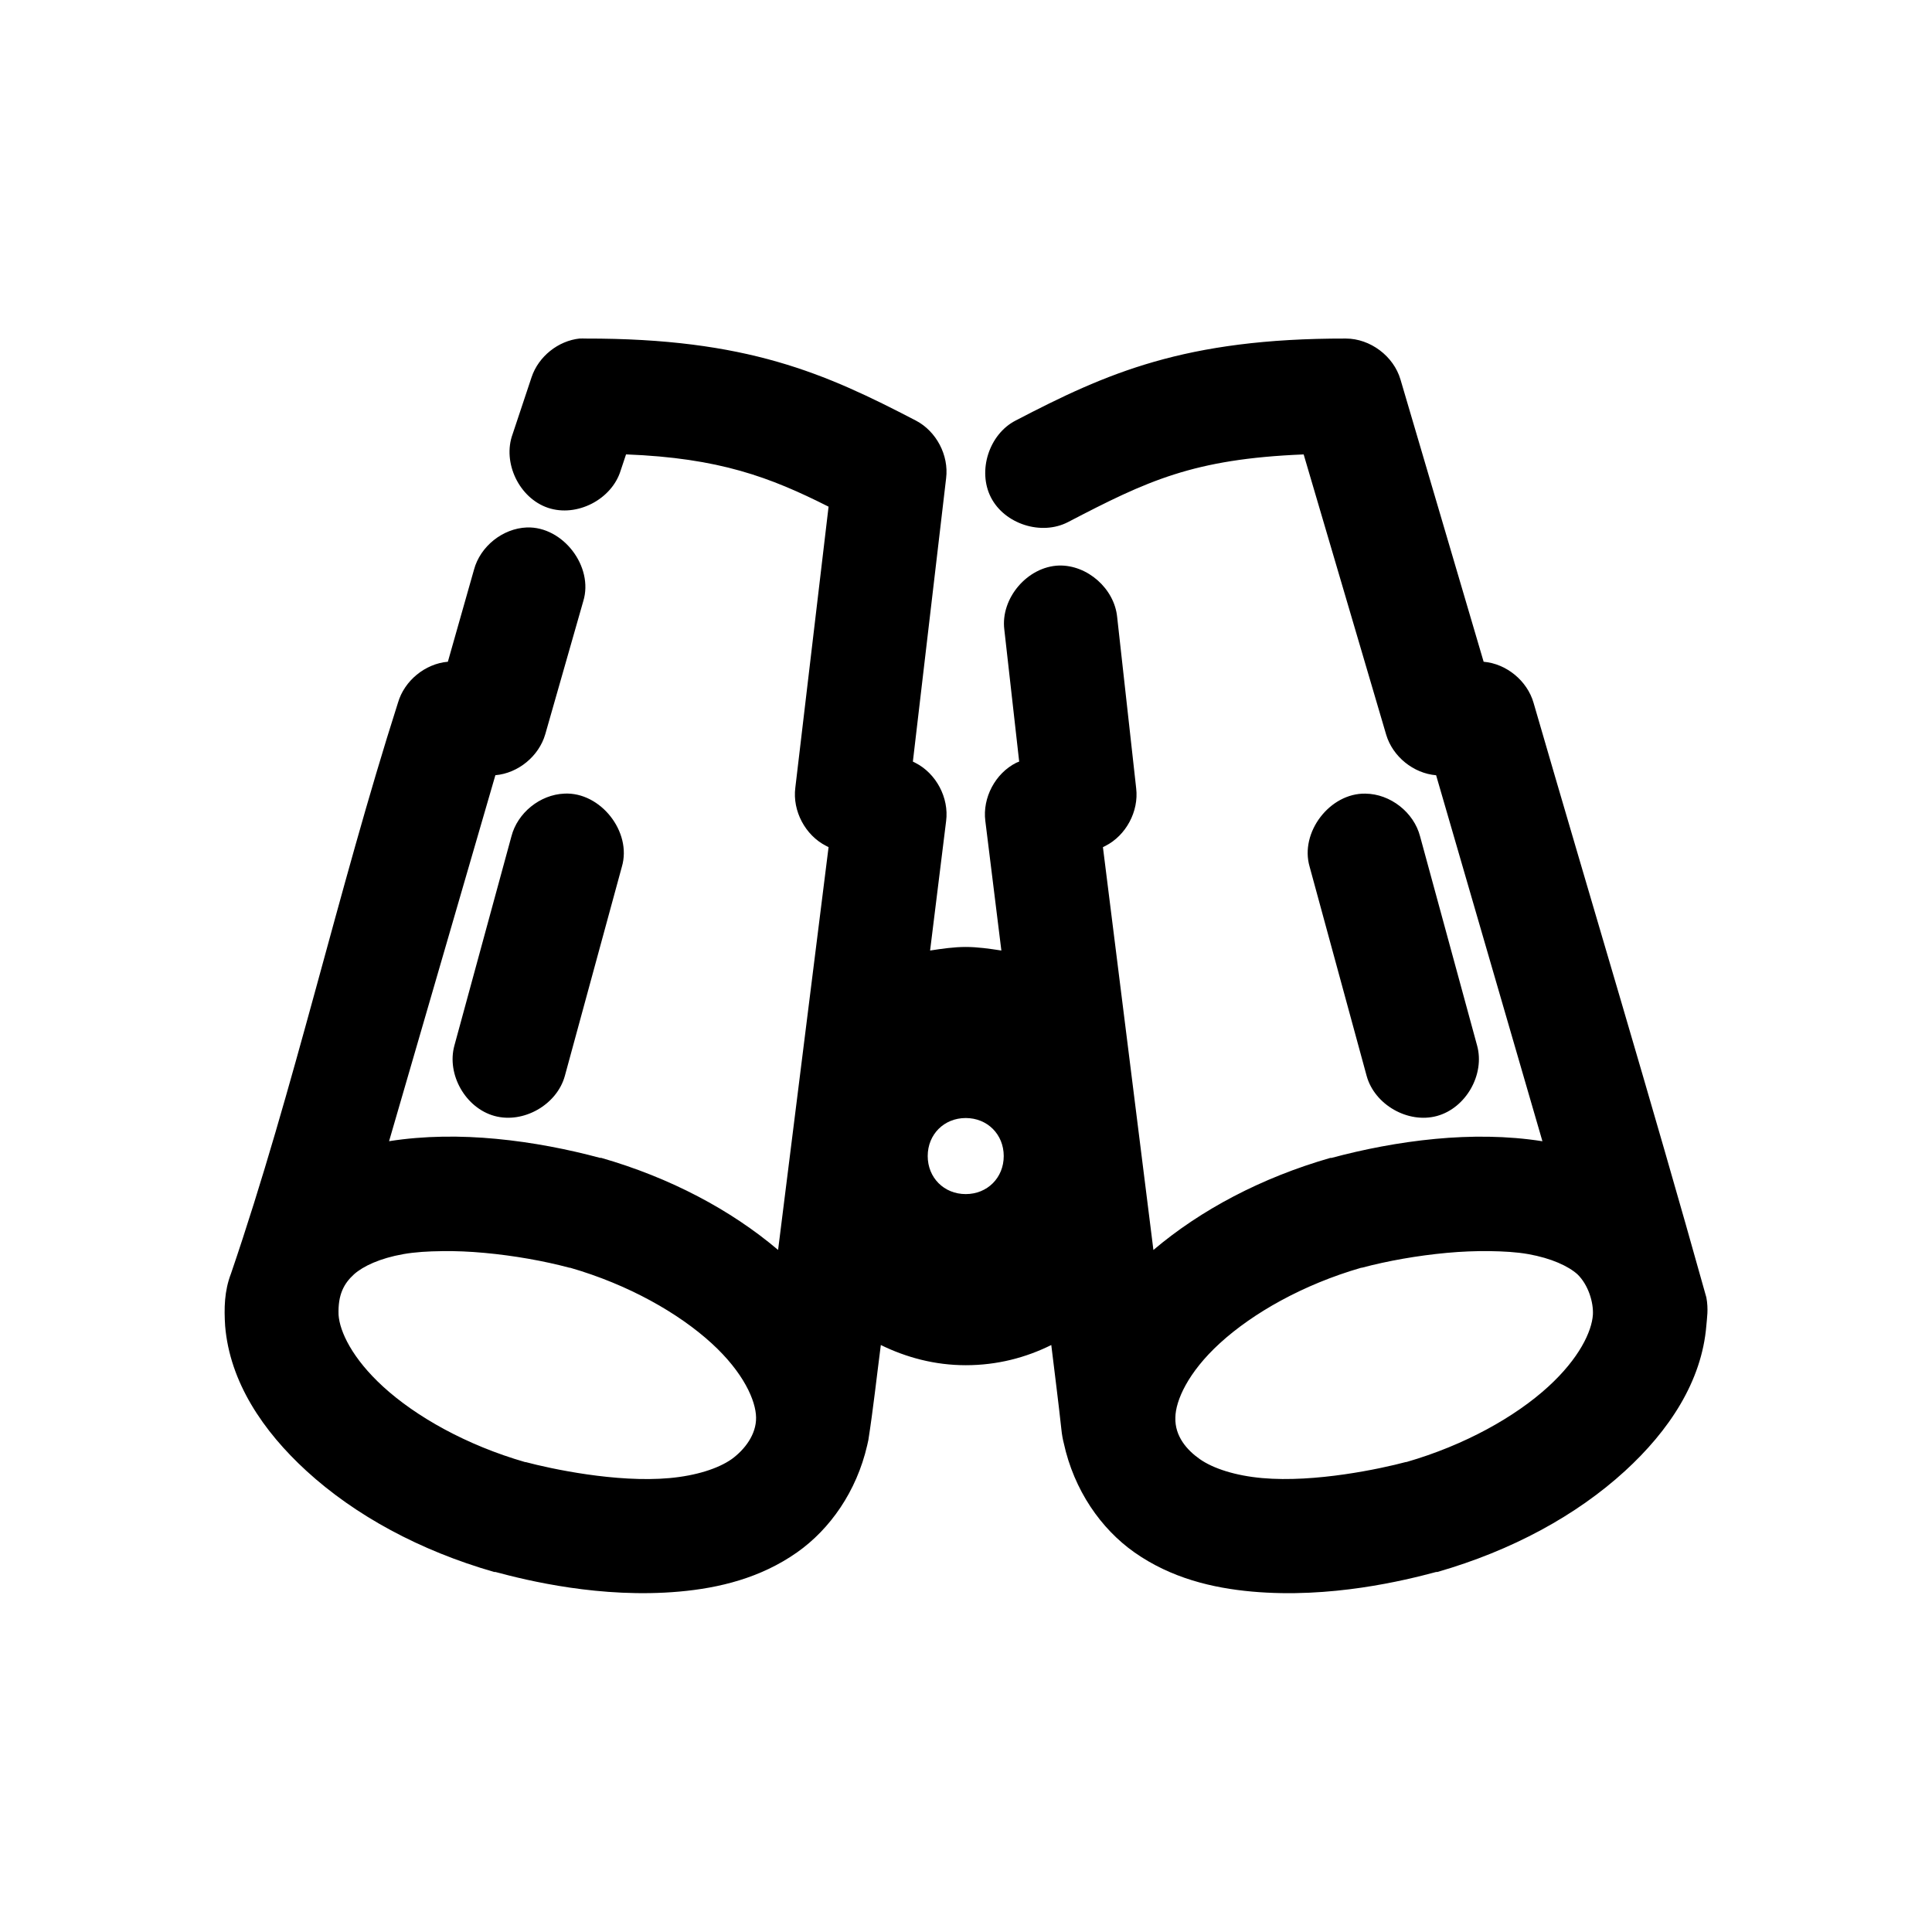 <?xml version="1.0" encoding="UTF-8"?>
<!-- Uploaded to: SVG Repo, www.svgrepo.com, Generator: SVG Repo Mixer Tools -->
<svg fill="#000000" width="800px" height="800px" version="1.1" viewBox="144 144 512 512" xmlns="http://www.w3.org/2000/svg">
 <path d="m297.63 233.71c-5.727 0.602-10.922 4.773-12.75 10.234l-5.035 15.117c-2.762 7.562 1.762 16.961 9.391 19.52 7.629 2.559 16.902-2.215 19.254-9.914l1.418-4.25c24.699 0.953 38.195 6.047 53.672 13.855l-8.812 74.477c-0.793 6.156 2.644 12.637 8.184 15.43l0.629 0.316-13.379 106.75c-12.527-10.617-28.609-19.156-46.902-24.406h-0.316c-8.391-2.25-17.75-4.117-27.543-5.039-9.273-0.875-18.953-0.852-28.332 0.629l28.172-96.992c6.039-0.52 11.539-5.039 13.223-10.863l10.074-35.27c2.797-9.156-5.387-19.84-14.953-19.523-6.391 0.246-12.348 5.004-14.008 11.18l-6.926 24.406c-6.039 0.52-11.539 5.039-13.223 10.863-15.902 49.762-27.484 102.23-44.246 151.27-1.789 4.641-1.855 9.238-1.555 13.902 1.246 14.844 10.008 27.84 21.562 38.418 12.887 11.793 30.023 21.109 49.734 26.766h0.316c8.438 2.266 27.957 7.066 48.793 5.195 10.418-0.934 21.43-3.543 31.164-10.391 8.738-6.148 15.762-16.148 18.574-28.34 0.121-0.449 0.219-0.992 0.316-1.418 1.27-8.102 2.211-16.773 3.305-25.191 6.742 3.301 14.32 5.352 22.508 5.352 8.312 0 15.895-1.992 22.664-5.352 0.887 7.367 1.895 15.125 2.676 22.359 0.141 1.434 0.414 2.82 0.629 3.621 2.711 12.477 9.844 22.719 18.73 28.973 9.734 6.848 20.746 9.457 31.164 10.391 20.836 1.871 40.352-2.93 48.793-5.195h0.316c19.715-5.66 36.852-14.973 49.734-26.766 11.598-10.613 20.363-23.668 21.562-38.578 0.141-1.875 0.59-4.258 0-7.402-14.383-51.523-30.566-105.09-45.801-157.61-1.684-5.828-7.18-10.344-13.223-10.863l-22.035-74.789c-1.82-6.211-8.012-10.855-14.48-10.863-42.742-0.074-63.469 9.211-87.512 21.73-7.047 3.625-10.16 13.344-6.535 20.391 3.625 7.051 13.34 10.164 20.383 6.535 21.059-10.965 33.191-16.758 62.484-17.949l21.879 74.316c1.738 5.769 7.219 10.211 13.223 10.707l28.172 96.992c-9.375-1.48-19.055-1.504-28.332-0.629-9.793 0.922-19.152 2.789-27.543 5.039h-0.316c-18.293 5.25-34.375 13.789-46.902 24.406l-13.379-106.75 0.629-0.316c5.488-2.777 8.91-9.164 8.184-15.273l-5.035-45.348c-0.707-7.535-7.859-13.887-15.426-13.699-8.371 0.285-15.531 8.691-14.48 17.004l3.934 34.953-0.785 0.316c-5.543 2.793-8.977 9.273-8.184 15.43l4.25 34.324c-3.16-0.484-6.289-0.945-9.445-0.945-3.152 0-6.285 0.465-9.445 0.945l4.25-34.324c0.793-6.156-2.644-12.637-8.184-15.43l-0.629-0.316 8.812-75.105c0.754-6.074-2.598-12.449-8.027-15.273-24.043-12.516-44.77-21.805-87.512-21.73-0.523-0.023-1.051-0.023-1.574 0zm-4.094 120.61c-6.43 0.266-12.406 5.102-14.008 11.336l-15.109 55.426c-2.102 7.668 2.961 16.555 10.625 18.656 7.664 2.102 16.551-2.961 18.652-10.629l15.109-55.426c2.715-9.223-5.668-19.859-15.266-19.367zm212.32 0c-9.445-0.184-17.453 10.297-14.793 19.367l15.109 55.426c2.102 7.668 10.988 12.73 18.652 10.629 7.664-2.102 12.727-10.992 10.625-18.656l-15.109-55.426c-1.648-6.383-7.891-11.27-14.48-11.336zm-105.93 85.969c5.742 0 10.074 4.332 10.074 10.078s-4.332 10.078-10.074 10.078-10.074-4.332-10.074-10.078 4.332-10.078 10.074-10.078zm-138.82 35.27c3.641-0.051 7.418 0.109 11.332 0.473 7.773 0.715 15.688 2.117 22.508 3.938h0.156c15.457 4.461 28.73 12.027 37.461 19.996 8.516 7.773 11.75 15.266 11.805 19.684 0.074 4.477-2.984 8.496-6.453 11.023-3.574 2.516-9.465 4.406-16.527 5.039-14.059 1.262-31.434-2.473-38.09-4.25h-0.156c-15.492-4.469-28.891-12.008-37.617-19.996-8.16-7.469-11.516-14.59-11.805-19.051-0.18-5.344 1.414-8.258 4.094-10.707 2.422-2.164 6.883-4.258 13.062-5.352 3.09-0.547 6.59-0.754 10.23-0.789zm277.64 0c3.641 0.051 7.141 0.242 10.23 0.789 6.184 1.098 10.641 3.191 13.062 5.352 2.934 2.856 4.273 7.508 4.094 10.707-0.289 4.461-3.641 11.582-11.805 19.051-8.727 7.988-22.125 15.527-37.617 19.996h-0.156c-6.656 1.777-24.031 5.512-38.09 4.25-7.062-0.633-12.953-2.523-16.527-5.039-3.32-2.336-6.633-6-6.453-11.023 0.055-4.414 3.289-11.906 11.805-19.684 8.727-7.969 22.004-15.535 37.461-19.996h0.156c6.82-1.82 14.734-3.219 22.508-3.938 3.914-0.363 7.691-0.504 11.332-0.473z"/>
</svg>